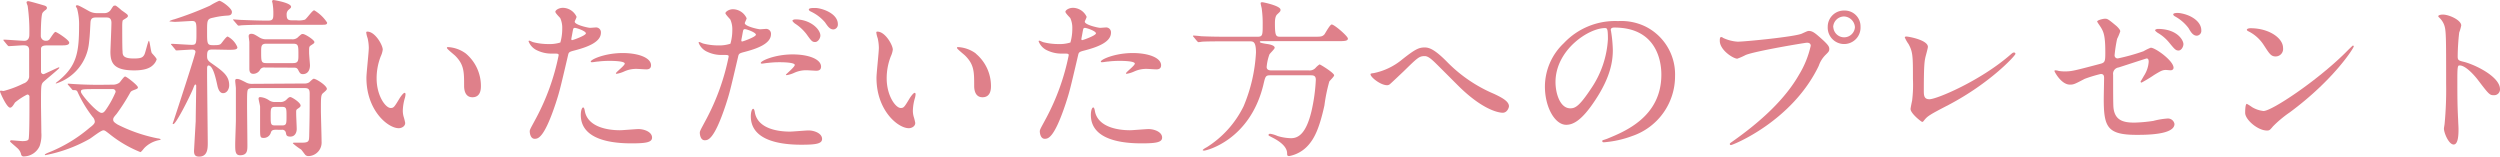 <svg xmlns="http://www.w3.org/2000/svg" viewBox="0 0 514.64 32.24"><defs><style>.cls-1{fill:#df808a;}</style></defs><g id="レイヤー_2" data-name="レイヤー 2"><g id="デザイン"><path class="cls-1" d="M9.7,9.35c-.39,0-1.23,0-1.26.66,0,.14,0,3.92,0,4.66a.52.52,0,0,0,.56.59c.11,0,3-1.4,3.12-1.4a.12.12,0,0,1,.1.11c0,.17-3.18,2.73-3.39,3-.39.49-.39.91-.39,4.62,0,.63.07,4.79.07,5.7a6.84,6.84,0,0,1-.35,2.77A3.62,3.62,0,0,1,4.94,32.2a.52.52,0,0,1-.6-.45,2.36,2.36,0,0,0-.59-1.09c-.25-.28-1.68-1.43-1.68-1.54a.24.24,0,0,1,.27-.24c.21,0,2,.17,2.28.17.81,0,1.16-.14,1.26-.38.18-.42.18-5.71.18-6.72V19.81a.43.43,0,0,0-.46-.35,13.06,13.06,0,0,0-2.52,1.65c-.38.63-.66,1.05-1,1.05C1.37,22.16,0,19,0,18.83a.16.16,0,0,1,.17-.17c.08,0,.46.07.56.07a20.57,20.57,0,0,0,4.1-1.54A1.67,1.67,0,0,0,6,15.86c0-.42,0-3.68,0-5.53,0-.88-.53-1-1.19-1-.49,0-2.59.17-3,.17-.11,0-.18-.1-.32-.24L.84,8.47C.7,8.3.7,8.3.7,8.23s.07-.07.1-.07c.6,0,3.58.24,4.24.24s1-.49,1-1.22a37,37,0,0,0-.35-6A3.46,3.46,0,0,1,5.46.49c0-.07.07-.25.35-.25s3.15.84,3.36.91.49.21.49.46c0,.1,0,.24-.28.45a2.29,2.29,0,0,0-.63.6c-.31.56-.35,3.78-.35,4.73a1,1,0,0,0,1.09,1,.87.87,0,0,0,.66-.24c.21-.25,1-1.58,1.26-1.58s2.84,1.65,2.84,2.21c0,.35-.35.56-1.3.56Zm13.4,8.08a2.32,2.32,0,0,0,1.44-.38c.21-.14.94-1.3,1.22-1.3s2.63,1.82,2.63,2.24c0,.18-.11.28-.6.46-.77.28-.84.35-1.05.73A40.13,40.13,0,0,1,24,23.45c-.6.7-.7.84-.7,1.19s.21.56.91,1a31.94,31.94,0,0,0,8.22,2.84,2.13,2.13,0,0,1,.67.17.36.36,0,0,1-.28.18,5.81,5.81,0,0,0-3.08,1.61c-.14.14-.67.87-.84.87a24.64,24.64,0,0,1-6.34-3.71c-.91-.7-1-.77-1.29-.77-.49,0-2.38,1.51-2.8,1.75a30,30,0,0,1-9.14,3.36s-.1,0-.1-.1.38-.28.63-.39a30,30,0,0,0,8.54-5.11c.49-.38,1.12-.84,1.12-1.29a1.59,1.59,0,0,0-.46-1A25.52,25.52,0,0,1,16,19c-.17-.45-.42-.45-.94-.45-.11,0-.18-.07-.28-.21l-.7-.81c-.14-.17-.14-.17-.14-.24s.07-.07.14-.07,1.26.1,1.5.1c1,.07,2.84.14,4.83.14ZM19.71,3.6c-.91,0-1.05.43-1.09,1.12-.14,2.7-.17,3-.31,4.21a9.8,9.8,0,0,1-6.76,8.26s-.07,0-.07-.07.63-.53.74-.63c3.57-3,4.06-5.71,4.06-11.24a12.31,12.31,0,0,0-.42-3.5,2.6,2.6,0,0,1-.25-.46c0-.07.07-.21.28-.21s.53.14,2.35,1.16A3.29,3.29,0,0,0,20,2.7h1.44A1.55,1.55,0,0,0,22.82,2c.49-.77.53-.84.77-.84s.18,0,.25,0A10.13,10.13,0,0,1,25,2.1c1.15.81,1.33.91,1.33,1.19s-.39.46-1,.84c-.17.11-.17,1-.17,1.23,0,.63,0,4.83.07,5.18,0,.8.07,1.5,2.31,1.5,1.57,0,1.89-.24,2.2-.84.21-.42.74-2.8.91-2.8s.39,2.17.6,2.52c.14.18,1,1.05,1,1.3a2.69,2.69,0,0,1-.77,1.19c-.74.73-2,1.08-3.85,1.08-4.2,0-4.9-1.5-4.9-3.85,0-.31.21-5,.21-5.95,0-1.09-.67-1.09-1.09-1.09Zm.56,14.74c-3.47,0-3.61,0-3.61.56S20,23.24,20.9,23.24c.38,0,.56-.21.8-.52a19.52,19.52,0,0,0,2.1-3.78.56.56,0,0,0-.63-.6Z"/><path class="cls-1" d="M43.82,10.19c-1,0-1.19.21-1.19,1.36,0,.63.11.91.91,1.47,2.35,1.65,3.64,2.56,3.64,4.55,0,.74-.45,1.61-1.26,1.61S44.84,18,44.77,17.71c-.35-1.61-.91-4.23-1.86-4.23-.24,0-.28.38-.28.59v1.4c0,1,.14,13.37.14,13.9,0,1.12,0,2.87-1.78,2.87-.88,0-1.05-.46-1.05-1.19,0,0,.31-5.53.35-6.06,0-1.36.1-6.09.1-7.31,0-.07,0-.28-.18-.28s-.34.59-.52,1c-.77,1.82-3.47,7.14-4,7.14-.11,0-.14-.07-.14-.11s.28-.77.32-.94c.62-1.86,4.37-13.3,4.37-13.79s-.52-.49-.73-.49c-.46,0-2.88.17-3.15.17s-.18-.1-.32-.24l-.67-.81c-.17-.17-.17-.17-.17-.21s.1-.1.14-.1c.6,0,3.47.21,4.1.21,1,0,1-.25,1-2.67,0-1.71,0-2.24-.88-2.24-.52,0-3,.18-3.61.18-.13,0-.7-.07-.84-.07s-.21,0-.21-.07S35.67,4,35.8,4a68.71,68.71,0,0,0,7.43-2.84,13.83,13.83,0,0,1,1.89-1c.49,0,2.62,1.54,2.62,2.28s-.59.74-.94.77a16.14,16.14,0,0,0-2.87.42c-1.3.25-1.3.52-1.3,2.8,0,2.59,0,2.87,1.23,2.87.77,0,1.33,0,1.61-.28s1.08-1.5,1.4-1.5a4.33,4.33,0,0,1,2,2.2c0,.53-.67.53-1.89.53Zm17.26-6a4.42,4.42,0,0,0,1.68-.14c.38-.21,1.54-1.93,1.92-1.93a8,8,0,0,1,2.66,2.53c0,.45-.35.45-1.22.45H54.29c-2.35,0-3.75.07-4.41.1-.14,0-.63.08-.74.08s-.21-.08-.31-.21l-.7-.81C48,4.13,48,4.09,48,4S48,4,48.13,4s1.29.1,1.54.1c1.71.07,3.74.14,4.79.14h.81c.94,0,1-.42,1-1.44A11.91,11.91,0,0,0,56.14.88c0-.11-.14-.6-.14-.67s.21-.21.28-.21,3.64.56,3.64,1.4c0,.18-.07.24-.56.66a1.25,1.25,0,0,0-.35,1c0,.84.25,1.12,1,1.12Zm1.57,13a1.71,1.71,0,0,0,1-.24c.14-.11.73-.74.94-.74.49,0,2.7,1.4,2.7,2.1,0,.21-.49.6-.77.84-.46.39-.46.81-.46,3.64,0,.88.14,5.32.14,6.34a2.79,2.79,0,0,1-2.59,3,1,1,0,0,1-.73-.21c-.14-.14-.74-1-.91-1.15a12.4,12.4,0,0,1-1.68-1.26c0-.11.14-.14.28-.14s1.33,0,1.57,0c1.47,0,1.47-.35,1.51-1.33.07-3.08.1-4.38.1-8.79,0-.94-.31-1.12-1.08-1.12H51.94a1.3,1.3,0,0,0-.63.11c-.45.17-.45.49-.45,3.43,0,1.19.07,6.93.07,8.22,0,1.05,0,2.07-1.51,2.07-1,0-1-.91-1-2.28,0-.7.14-4.23.14-5,0-1.12,0-5.63,0-6.51,0-.21-.14-1.29-.14-1.54s.11-.38.32-.38c.49,0,.73.14,1.78.66a2.44,2.44,0,0,0,1.37.35Zm-8.08-3.29a1,1,0,0,0-1,.39,1.62,1.62,0,0,1-1.43.91c-.81,0-.81-.77-.81-1.09s0-2.48,0-2.94V8.68c0-.14-.14-1.12-.14-1.22,0-.25.1-.5.56-.5s.73.18,1.64.74a2.61,2.61,0,0,0,1.61.38h5a1.64,1.64,0,0,0,1.51-.59C62,7.11,62,7,62.34,7c.49,0,2.38,1.23,2.38,1.65,0,.24-.14.31-.63.63s-.46.35-.46,1.57c0,.42.18,2.38.18,2.59,0,1-.46,1.82-1.47,1.82-.49,0-.63-.21-1-.94-.21-.35-.45-.39-.87-.39Zm2.17,12.81c-.77,0-.88.28-1,.63a1.5,1.5,0,0,1-1.5,1.05c-.7,0-.7-.24-.7-2.2,0-.7,0-3.78,0-4.24,0-.24-.31-1.4-.31-1.64s.14-.32.35-.32a3.68,3.68,0,0,1,1.82.67A2.1,2.1,0,0,0,56.7,21h.91a1.71,1.71,0,0,0,1.4-.53c.32-.31.49-.49.77-.49s2.1,1.12,2.1,1.75c0,.21-.14.35-.56.63s-.35.35-.35,1.19c0,.42.11,2.49.11,3,0,.77-.39,1.57-1.3,1.57s-.84-.42-.94-.84a.74.74,0,0,0-.84-.56ZM54.81,9c-1.05,0-1.05.53-1.05,1.68,0,1.93,0,2.31,1.05,2.31h5.53c1.09,0,1.09-.56,1.09-1.68,0-1.92,0-2.31-1.09-2.31ZM56.63,22c-.91,0-.91.38-.91,1.82,0,1.71,0,2,.91,2h1.44c.91,0,.91-.39.91-1.82,0-1.68,0-2-.91-2Z"/><path class="cls-1" d="M78.79,10.22a4.75,4.75,0,0,1-.42,1.4,12.39,12.39,0,0,0-.84,4.52c0,3.53,1.82,6.09,2.9,6.09.6,0,.74-.18,1.79-1.93.21-.35.8-1.19,1.08-1.19.11,0,.18.14.18.28a3.66,3.66,0,0,1-.11.7,10,10,0,0,0-.45,2.66,4.54,4.54,0,0,0,.21,1.4,9.71,9.71,0,0,1,.28,1.16c0,.7-.74,1.08-1.33,1.08-2.24,0-6.65-3.67-6.65-10.36,0-1,.49-5.28.49-6.19a9.32,9.32,0,0,0-.25-2,5.07,5.07,0,0,1-.28-1.19c0-.11.14-.14.21-.14C77.21,6.48,78.79,9.28,78.79,10.22ZM95.87,11A8.71,8.71,0,0,1,99,17.71c0,.67-.07,2.31-1.75,2.31s-1.71-1.89-1.71-2.34c0-2.91,0-4.38-1.86-6.23C93.38,11.17,92,10.08,92,9.87s.14-.17.32-.17A6.79,6.79,0,0,1,95.87,11Z"/><path class="cls-1" d="M110.39,24.26A47,47,0,0,0,115,11.38c0-.35-.14-.35-1.26-.35a6.77,6.77,0,0,1-3.11-.63,3.37,3.37,0,0,1-1.82-1.89.14.14,0,0,1,.14-.14c.14,0,.66.28.8.31a12.62,12.62,0,0,0,3.12.39,7.5,7.5,0,0,0,2.48-.32,10.13,10.13,0,0,0,.39-2.87,4.83,4.83,0,0,0-.42-2.17c-.14-.17-1-1-1-1.29s.66-.81,1.57-.81a3.15,3.15,0,0,1,2.8,1.85c0,.18-.38.88-.38,1,0,.67,2.8,1.27,3.15,1.27.14,0,.91-.07,1.08-.07a1,1,0,0,1,1.16,1.08c0,2-3,3-5.29,3.61-1.19.31-1.33.35-1.47,1-1.78,7.63-1.82,7.66-2.55,9.94-2.42,7.28-3.68,7.28-4.34,7.28-.84,0-1-1.16-1-1.54S109.31,26.29,110.39,24.26Zm7.39-16c.17,0,2.83-.94,2.83-1.4s-1.89-1.12-2.27-1.12c-.21,0-.32.07-.39.42-.14.7-.14.8-.31,1.65C117.6,8.05,117.57,8.26,117.78,8.26Zm2.66,14.84c.73,3,4.51,3.71,7.17,3.71.6,0,3.26-.24,3.82-.24,1.19,0,2.8.59,2.8,1.75,0,1-1.3,1.19-4.27,1.19-5.67,0-10.4-1.44-10.4-5.85,0-.8.21-1.54.49-1.54S120.4,23,120.44,23.1Zm7.73-12.18c3.33,0,5.85,1,5.85,2.52,0,.84-.74.84-1,.84s-1.68-.1-2-.1a5.89,5.89,0,0,0-2.59.56,6.12,6.12,0,0,1-1.47.45c-.07,0-.17,0-.17-.1,0-.25,1.82-1.58,1.82-2,0-.53-2.49-.56-3-.56a19.65,19.65,0,0,0-2.52.14c-.21,0-1,.14-1.16.14s-.28,0-.31-.07C121.38,12.32,124.43,10.92,128.17,10.92Z"/><path class="cls-1" d="M145.39,24.54A47,47,0,0,0,150,11.66c0-.35-.14-.35-1.26-.35a6.77,6.77,0,0,1-3.11-.63,3.37,3.37,0,0,1-1.82-1.89.14.14,0,0,1,.14-.14c.14,0,.66.28.8.31a12.62,12.62,0,0,0,3.12.39A7.5,7.5,0,0,0,150.36,9a10.08,10.08,0,0,0,.39-2.87A4.83,4.83,0,0,0,150.33,4c-.14-.17-1-1.05-1-1.29s.66-.81,1.57-.81a3.15,3.15,0,0,1,2.8,1.86c0,.17-.38.87-.38,1,0,.67,2.8,1.27,3.15,1.27.14,0,.91-.07,1.08-.07a1,1,0,0,1,1.16,1.08c0,2-3,3-5.29,3.61-1.19.31-1.33.35-1.47,1-1.78,7.63-1.82,7.66-2.55,9.94-2.42,7.28-3.68,7.28-4.34,7.28-.84,0-1-1.16-1-1.54S144.31,26.57,145.39,24.54Zm7.39-16c.17,0,2.83-.94,2.83-1.4S153.72,6,153.34,6c-.21,0-.32.07-.39.42-.14.7-.14.81-.31,1.64C152.6,8.33,152.57,8.54,152.78,8.54Zm2.66,14.84c.73,3.05,4.51,3.71,7.17,3.71.6,0,3.26-.24,3.82-.24,1.19,0,2.8.59,2.8,1.75,0,1-1.3,1.19-4.27,1.19-5.67,0-10.4-1.44-10.4-5.85,0-.8.21-1.54.49-1.54S155.4,23.28,155.44,23.38Zm7.73-12.18c3.33,0,5.85,1,5.85,2.52,0,.84-.74.84-1,.84s-1.68-.1-2-.1a5.89,5.89,0,0,0-2.59.56,6.12,6.12,0,0,1-1.47.45c-.07,0-.17,0-.17-.1s1.82-1.58,1.82-2c0-.53-2.49-.56-3-.56a19.65,19.65,0,0,0-2.52.14c-.21,0-1,.14-1.16.14s-.28,0-.31-.07C156.38,12.6,159.43,11.2,163.17,11.2Zm5.71-3.88c0,.56-.49,1.33-1.09,1.33S167,8.4,166,7a9.37,9.37,0,0,0-2.38-2.17c-.14-.11-.49-.42-.49-.57s.31-.27.63-.27C166.88,4,168.88,6.06,168.88,7.32ZM172.48,5a1,1,0,0,1-.91,1.06c-.77,0-1.19-.67-1.75-1.48a8.71,8.71,0,0,0-2.9-2.2c-.35-.17-.42-.32-.42-.42,0-.32.8-.32,1.33-.32C169,1.64,172.48,2.66,172.48,5Z"/><path class="cls-1" d="M183.79,10.22a4.75,4.75,0,0,1-.42,1.4,12.39,12.39,0,0,0-.84,4.52c0,3.53,1.82,6.09,2.9,6.09.6,0,.74-.18,1.79-1.93.21-.35.8-1.19,1.08-1.19.11,0,.18.14.18.28a3.66,3.66,0,0,1-.11.7,10,10,0,0,0-.45,2.66,4.54,4.54,0,0,0,.21,1.4,9.71,9.71,0,0,1,.28,1.16c0,.7-.74,1.08-1.33,1.08-2.24,0-6.65-3.67-6.65-10.36,0-1,.49-5.28.49-6.19a9.32,9.32,0,0,0-.25-2,5.07,5.07,0,0,1-.28-1.19c0-.11.14-.14.21-.14C182.21,6.48,183.79,9.28,183.79,10.22Zm17.08.81A8.71,8.71,0,0,1,204,17.71c0,.67-.07,2.31-1.75,2.31s-1.71-1.89-1.71-2.34c0-2.91,0-4.38-1.86-6.23-.28-.28-1.68-1.37-1.68-1.58s.14-.17.32-.17A6.79,6.79,0,0,1,200.87,11Z"/><path class="cls-1" d="M215.39,24.26A47,47,0,0,0,220,11.38c0-.35-.14-.35-1.26-.35a6.77,6.77,0,0,1-3.11-.63,3.37,3.37,0,0,1-1.82-1.89.14.14,0,0,1,.14-.14c.14,0,.66.28.8.31a12.62,12.62,0,0,0,3.12.39,7.5,7.5,0,0,0,2.48-.32,10.13,10.13,0,0,0,.39-2.87,4.83,4.83,0,0,0-.42-2.17c-.14-.17-1-1-1-1.29s.66-.81,1.57-.81a3.15,3.15,0,0,1,2.8,1.85c0,.18-.38.88-.38,1,0,.67,2.8,1.27,3.15,1.27.14,0,.91-.07,1.08-.07a1,1,0,0,1,1.16,1.08c0,2-3,3-5.29,3.61-1.19.31-1.33.35-1.47,1-1.78,7.63-1.82,7.66-2.55,9.94-2.42,7.28-3.68,7.28-4.34,7.28-.84,0-1-1.16-1-1.54S214.31,26.29,215.39,24.26Zm7.39-16c.17,0,2.83-.94,2.83-1.4s-1.89-1.12-2.27-1.12c-.21,0-.32.07-.39.42-.14.7-.14.8-.31,1.65C222.6,8.05,222.57,8.26,222.78,8.26Zm2.66,14.84c.73,3,4.51,3.71,7.17,3.71.6,0,3.26-.24,3.82-.24,1.19,0,2.8.59,2.8,1.75,0,1-1.3,1.19-4.27,1.19-5.67,0-10.4-1.44-10.4-5.85,0-.8.21-1.54.49-1.54S225.4,23,225.44,23.1Zm7.73-12.18c3.33,0,5.85,1,5.85,2.52,0,.84-.74.84-1,.84s-1.68-.1-2-.1a5.89,5.89,0,0,0-2.59.56,6.12,6.12,0,0,1-1.47.45c-.07,0-.17,0-.17-.1,0-.25,1.82-1.58,1.82-2,0-.53-2.49-.56-3-.56a19.65,19.65,0,0,0-2.52.14c-.21,0-1,.14-1.16.14s-.28,0-.31-.07C226.38,12.32,229.43,10.92,233.17,10.92Z"/><path class="cls-1" d="M251.9,8.51c-.81,0-3.23,0-4.45.07a6.26,6.26,0,0,1-.74.1c-.1,0-.17-.1-.31-.24l-.67-.81c-.14-.14-.14-.17-.14-.21s0-.1.11-.1c.25,0,1.33.1,1.58.14,1.57.07,3.15.1,4.79.1h6.86c1,0,1-.45,1-2.45a21.91,21.91,0,0,0-.18-3.22c0-.21-.24-1-.24-1.22s.24-.21.38-.21,3.71.73,3.71,1.54c0,.34-.07.38-.66.94-.46.39-.49,1.3-.49,1.85,0,2.63.21,2.77,1.12,2.77h7c1.3,0,1.65,0,2.1-.52.21-.32,1.12-2,1.47-2,.53,0,3.33,2.41,3.33,2.9s-.67.53-1.86.53H259.88c-.39,0-.53,0-.53.14s.14.24,1.51.45c.52.07,1.54.28,1.54.77,0,.28-1,1.16-1.09,1.4a9.69,9.69,0,0,0-.56,2.56c0,.7.74.7.88.7h7.73a1.65,1.65,0,0,0,1.47-.53,4,4,0,0,1,.81-.7c.17,0,3,1.75,3,2.24,0,.28-.91,1.09-1,1.3a34,34,0,0,0-1,4.9c-1.09,5-2.17,6.86-3.26,8.12a6.94,6.94,0,0,1-4,2.31c-.42,0-.42-.25-.42-.56,0-1.51-1.82-2.63-2.91-3.19-.8-.42-.91-.45-.91-.56s0-.28.35-.28A6.05,6.05,0,0,1,263,28a10.44,10.44,0,0,0,2.76.45c1.47,0,3.08-.87,4.2-5.49a35.94,35.94,0,0,0,.91-6.55c0-.91-.59-.91-1.12-.91h-8.22c-1,0-1.05.18-1.47,2C257.29,28.84,248.36,31,247.91,31c-.11,0-.32,0-.32-.1s.42-.39.84-.6A20.73,20.73,0,0,0,256,21.88a32.84,32.84,0,0,0,2.55-11.06c0-2.31-.59-2.31-1.29-2.31Z"/><path class="cls-1" d="M297.75,12.6a29.72,29.72,0,0,0,9.8,6.72c1.64.77,3.08,1.54,3.08,2.56,0,.21-.32,1.33-1.3,1.33-.31,0-3.46-.11-8.68-5.11-.84-.81-4.58-4.59-5.35-5.32s-1.4-1.23-2-1.23c-1.16,0-1.47.32-4.34,3.12-.25.24-2.8,2.66-2.88,2.69a.88.88,0,0,1-.55.18c-1.33,0-3.4-1.65-3.4-2.24,0-.14.07-.18.66-.25a13.3,13.3,0,0,0,5.71-2.69c2.94-2.35,3.64-2.59,4.83-2.59C294.28,9.77,295.44,10.29,297.75,12.6Z"/><path class="cls-1" d="M331.59,6.16c0,.11.07.25.07.38a27.13,27.13,0,0,1,.35,3.79c0,2.34-.52,5.6-3.6,10.25-2.8,4.27-4.59,5.11-6,5.11-2.31,0-4.38-3.6-4.38-7.87a12.35,12.35,0,0,1,3.89-8.93A14.5,14.5,0,0,1,333.1,4.34a11.39,11.39,0,0,1,5.63,1.12,11,11,0,0,1,6.09,10.19A13,13,0,0,1,336,28a21.34,21.34,0,0,1-5.81,1.29c-.14,0-.35,0-.35-.24s.07-.14,1-.49C334.43,27.09,342,24.08,342,15.37c0-1.37-.14-9.7-9.69-9.7C331.63,5.67,331.59,6,331.59,6.16ZM320.21,16.91c0,2.27.91,5.39,3.05,5.39,1,0,1.86-.42,4.27-4.06A20,20,0,0,0,331,8.05c0-2.1-.14-2.27-.59-2.27C327,5.78,320.21,10.29,320.21,16.91Z"/><path class="cls-1" d="M354.79,7.84a8.25,8.25,0,0,0,2.91.74c1.44,0,11.69-1,13.2-1.65,1.08-.49,1.22-.56,1.47-.56.77,0,1.33.49,2.41,1.44,1.58,1.4,1.79,1.78,1.79,2.27s-.18.63-.81,1.26a5.81,5.81,0,0,0-1.36,2.21C368.9,25,356.69,29.86,356.34,29.86a.23.23,0,0,1-.25-.21c0-.14.11-.21.46-.46,6.09-4.27,11-8.89,13.82-13.86a19.62,19.62,0,0,0,2.38-5.91c0-.6-.59-.63-.77-.63-.35,0-10.46,1.68-12.6,2.52a13.33,13.33,0,0,1-1.75.77c-.8,0-3.6-1.75-3.6-3.68,0-.66.1-.77.31-.77S354.73,7.84,354.79,7.84ZM383,5.5a3.38,3.38,0,1,1-6.75,0,3.33,3.33,0,0,1,3.43-3.33A3.25,3.25,0,0,1,383,5.5Zm-5.6.1a2.23,2.23,0,0,0,4.45,0,2.35,2.35,0,0,0-2.24-2.21A2.26,2.26,0,0,0,377.37,5.6Z"/><path class="cls-1" d="M396.31,12c-.14.73-.28,1.64-.28,6.58,0,1,0,1.85,1.15,1.85,1.51,0,10.47-3.78,16.63-9.13.49-.42.56-.49.8-.49a.27.27,0,0,1,.28.28c0,.35-5.18,6-13.75,10.5-4.06,2.1-4.34,2.31-5.08,3.22-.17.24-.24.28-.38.28s-2.38-1.72-2.38-2.66c0-.18.28-1.58.31-1.65a25.91,25.91,0,0,0,.18-4.51c0-4.62,0-5.57-.91-7.21a6.76,6.76,0,0,1-.77-1.37c0-.14.21-.17.35-.17.38,0,4.41.7,4.41,2.13C396.87,9.94,396.38,11.62,396.31,12Z"/><path class="cls-1" d="M423.78,14.6a7.87,7.87,0,0,0,1.3.1c1.4,0,2-.17,7.31-1.57.95-.25,1-.53,1-2.38,0-3.79-.42-4.38-1.26-5.64a7.19,7.19,0,0,1-.42-.66c0-.32,1.29-.6,1.61-.6.52,0,.7.11,2.41,1.54.11.11.74.7.74,1.05A10.71,10.71,0,0,1,435.82,8a28.9,28.9,0,0,0-.52,3.36.62.62,0,0,0,.7.66,41.55,41.55,0,0,0,5.25-1.47,10.33,10.33,0,0,1,1.5-.73c.95,0,4.69,2.69,4.69,4.13,0,.24-.17.52-.63.52-.14,0-.8-.07-.94-.07-.74,0-1.12.25-2.38,1A29.25,29.25,0,0,1,440.86,17a.2.2,0,0,1-.21-.21s.6-1,.67-1.15a6.05,6.05,0,0,0,1-2.91c0-.21,0-.7-.42-.7-.07,0-5.32,1.72-5.78,1.86A1.31,1.31,0,0,0,435,15.4c0,2.94,0,6.09.07,6.76.28,2.76,2.24,3.08,4.34,3.08a31.16,31.16,0,0,0,3.85-.35,15.7,15.7,0,0,1,2.9-.49,1.36,1.36,0,0,1,1.47,1.12c0,2.24-5.88,2.24-7.77,2.24-6.05,0-6.79-1.58-6.79-7.39,0-.7.07-3.74.07-4.34s-.21-.8-.7-.8a28.93,28.93,0,0,0-3.29,1c-2.06,1.08-2.27,1.19-3.05,1.19-1.78,0-3.18-2.66-3.18-2.8s.14-.14.21-.14A2.07,2.07,0,0,1,423.78,14.6Zm25.69-5.53c0,.59-.45,1.33-1,1.33s-.77-.21-1.86-1.54a8.64,8.64,0,0,0-2.45-2.11c-.14-.1-.52-.38-.52-.52s.31-.28.63-.28C448.28,6,449.47,8.33,449.47,9.07Zm3.68-2.84a1,1,0,0,1-.91,1.12c-.81,0-1.26-.77-1.72-1.57a8.75,8.75,0,0,0-2.76-2.39c-.32-.17-.39-.35-.39-.42,0-.31.84-.35,1.37-.27C451.19,3.08,453.15,4.51,453.15,6.23Z"/><path class="cls-1" d="M471.35,23.14A23.51,23.51,0,0,0,467.92,26c-.67.8-.74.87-1.26.87-1.89,0-4.48-2.24-4.48-3.64,0-.24,0-1.85.35-1.85a8.66,8.66,0,0,1,1.05.66,5.77,5.77,0,0,0,2.38.81c1.71,0,11-6.2,16.8-11.94.56-.56,1.54-1.54,1.61-1.54a.23.23,0,0,1,.17.18C484.54,9.87,480.45,16.42,471.35,23.14Zm-2.87-11.52c-1,0-1.3-.56-2.45-2.31a7.93,7.93,0,0,0-3.19-2.87c-.14-.07-.31-.17-.31-.32s.28-.31.77-.31c3.74,0,6.68,2,6.68,4.06A1.54,1.54,0,0,1,468.48,11.62Z"/><path class="cls-1" d="M502.88,3c1.26,0,3.78,1.13,3.78,2.25a10.19,10.19,0,0,1-.42,1.46,47,47,0,0,0-.31,4.87c0,.77.14.88,1.15,1.12,2.14.49,7.56,3,7.56,5.67a1.2,1.2,0,0,1-1.26,1.23c-.87,0-1-.14-3.32-3.19-1-1.29-2.63-2.94-3.71-2.94-.35,0-.49,0-.49,2.59,0,3.71,0,5.57.17,8.72,0,.38.07,1.26.07,1.78,0,.88,0,3.19-1,3.19s-2-2.38-2-3.29c0-.14.14-.88.14-1a73.77,73.77,0,0,0,.31-8.12c0-10,0-11.13-.42-12.25A4,4,0,0,0,502,3.5l-.07-.14C501.94,3,502.85,3,502.88,3Z"/></g></g></svg>